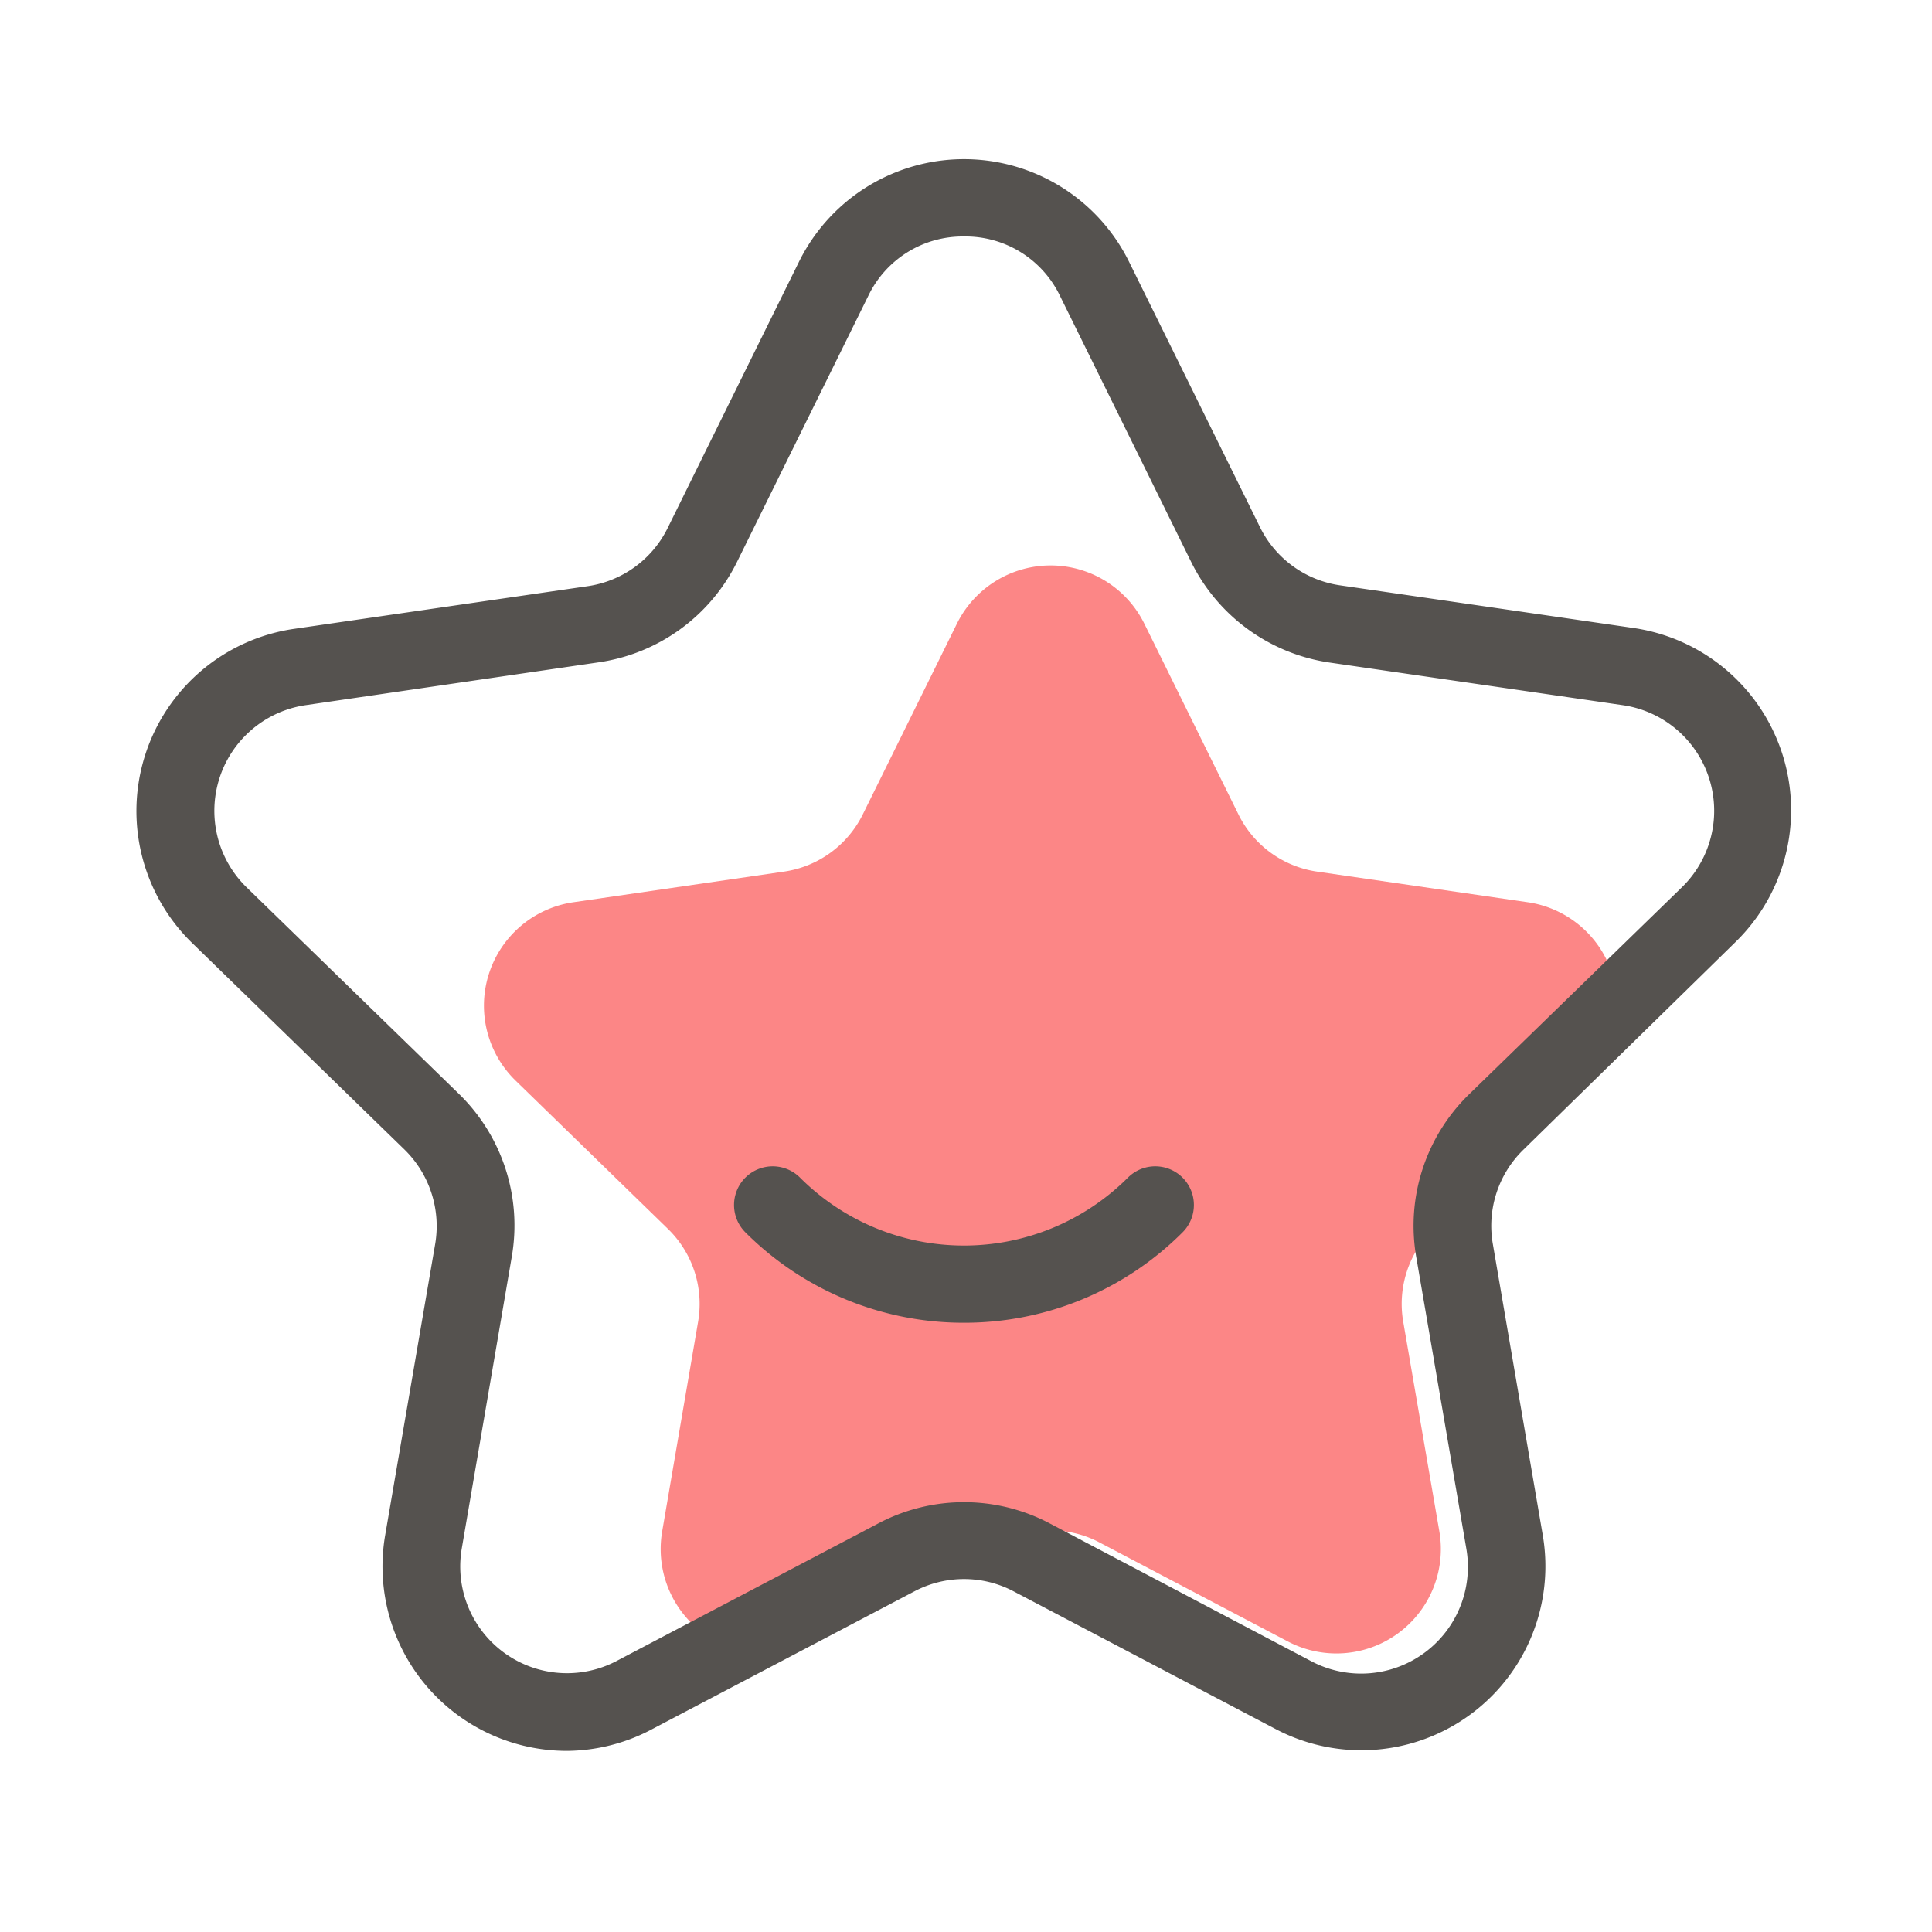 <?xml version="1.0" standalone="no"?><!DOCTYPE svg PUBLIC "-//W3C//DTD SVG 1.1//EN" "http://www.w3.org/Graphics/SVG/1.1/DTD/svg11.dtd"><svg class="icon" width="200px" height="200.00px" viewBox="0 0 1024 1024" version="1.1" xmlns="http://www.w3.org/2000/svg"><path d="M606.515 330.547l49.92 101.171a55.296 55.296 0 0 0 41.677 30.259l111.616 16.23a55.398 55.398 0 0 1 30.72 94.464l-80.794 78.746a55.45 55.45 0 0 0-15.923 49.05l19.149 111.155a55.347 55.347 0 0 1-80.333 58.368l-99.84-52.48a55.296 55.296 0 0 0-51.558 0l-99.84 52.48a55.347 55.347 0 0 1-80.333-58.368l19.046-111.155a55.45 55.45 0 0 0-15.923-49.05l-80.896-78.746a55.398 55.398 0 0 1 30.72-94.464l111.616-16.23a55.45 55.45 0 0 0 41.728-30.259l49.92-101.171a55.398 55.398 0 0 1 99.328 0z" fill="#FC8686" /><path d="M300.186 928A97.741 97.741 0 0 1 204.083 814.08l26.573-154.726a56.781 56.781 0 0 0-16.282-50.074l-112.64-109.568a97.587 97.587 0 0 1 54.067-166.4l155.341-22.579a56.32 56.32 0 0 0 42.65-30.72L423.475 138.752a97.536 97.536 0 0 1 174.95 0l69.478 140.8a56.32 56.32 0 0 0 42.598 30.72l155.341 22.579a97.587 97.587 0 0 1 54.067 166.4L807.526 609.28a56.32 56.32 0 0 0-16.282 50.125l26.522 154.675a97.536 97.536 0 0 1-141.568 102.4l-138.906-73.011a56.32 56.32 0 0 0-52.685 0L345.651 916.48a97.28 97.28 0 0 1-45.466 11.52zM510.925 125.338a55.501 55.501 0 0 0-50.739 31.539l-69.478 140.8A97.28 97.28 0 0 1 317.44 351.027L161.894 373.76a56.627 56.627 0 0 0-31.334 96.41l112.64 109.568a97.28 97.28 0 0 1 28.058 86.323l-26.522 154.726a56.576 56.576 0 0 0 81.92 59.648l138.906-73.011a97.28 97.28 0 0 1 90.778 0L695.296 880.64a56.576 56.576 0 0 0 81.92-59.648l-26.573-154.726a97.28 97.28 0 0 1 28.058-86.323l112.64-109.568A56.576 56.576 0 0 0 860.16 373.76l-155.341-22.579a97.587 97.587 0 0 1-73.472-53.35l-69.427-140.8a55.552 55.552 0 0 0-50.995-31.693z" fill="#55524F" /><path d="M510.925 701.082a163.379 163.379 0 0 1-115.866-47.923 20.48 20.48 0 0 1 28.979-28.979 122.88 122.88 0 0 0 173.773 0 20.48 20.48 0 0 1 28.979 28.979 163.328 163.328 0 0 1-115.866 47.923z" fill="#55524F" /></svg>